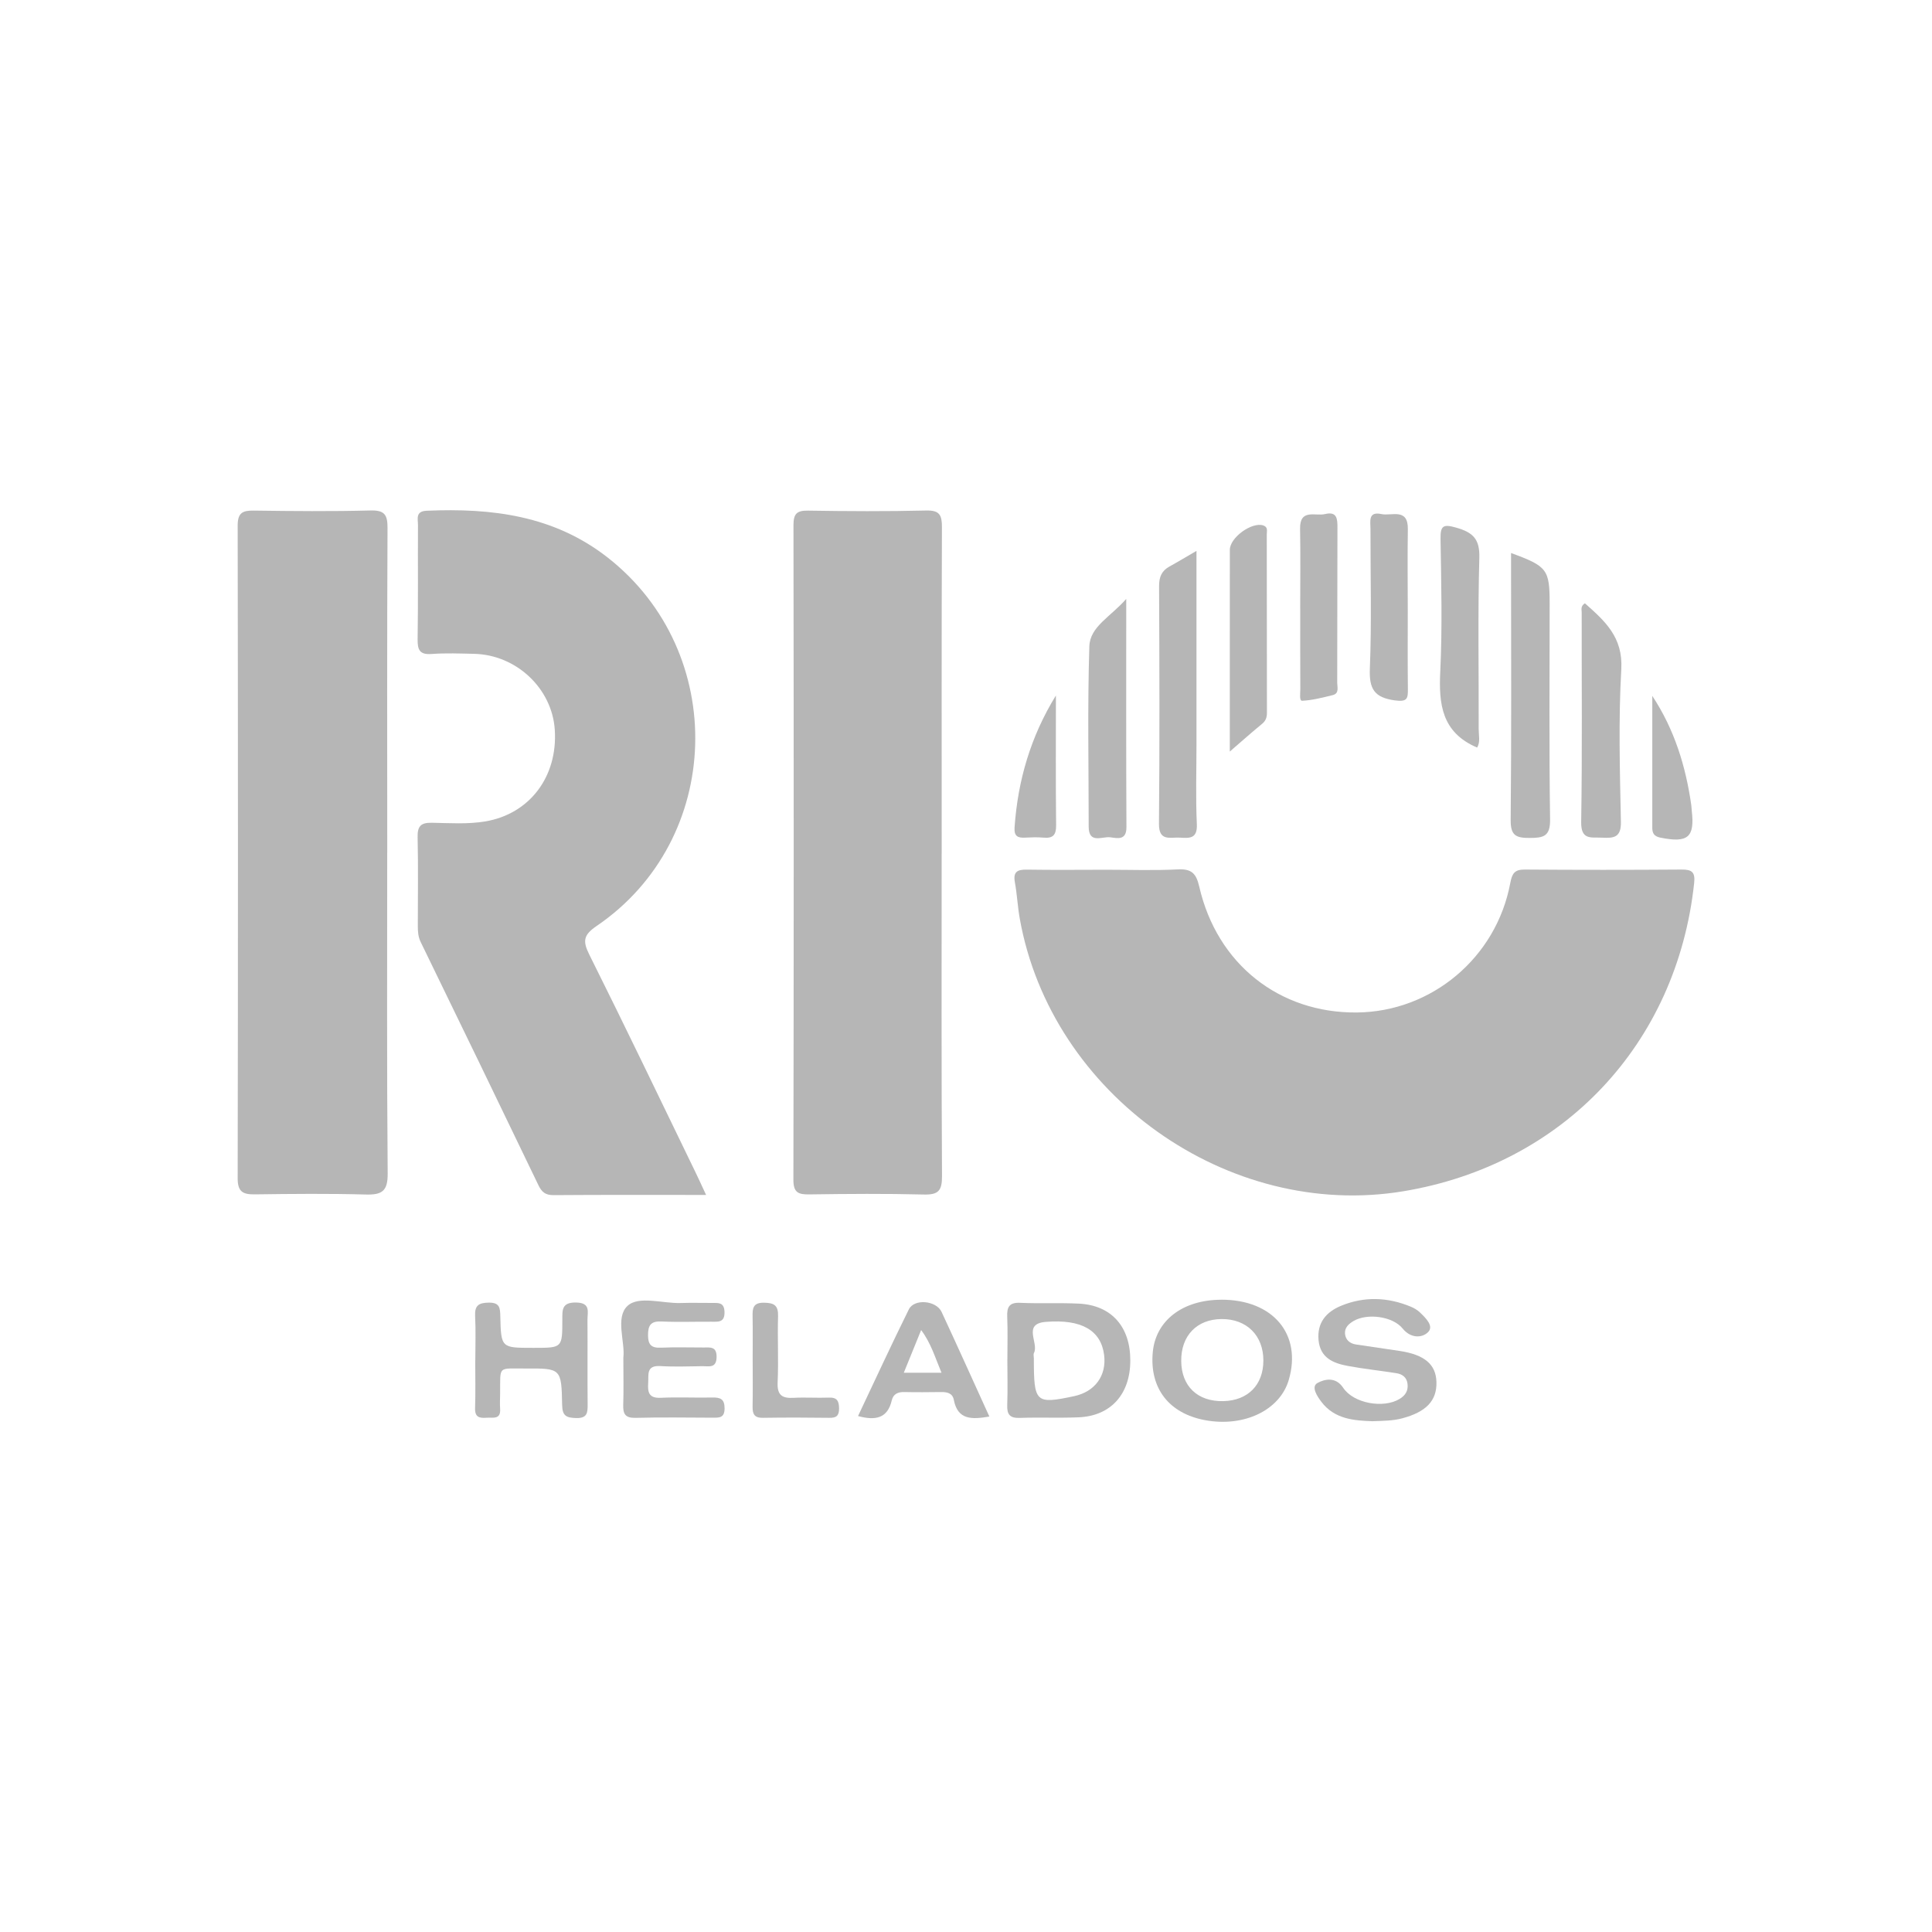 <?xml version="1.0" encoding="UTF-8"?>
<svg id="Capa_1" data-name="Capa 1" xmlns="http://www.w3.org/2000/svg" viewBox="0 0 500 500">
  <defs>
    <style>
      .cls-1 {
        fill: #b6b6b6;
      }
    </style>
  </defs>
  <path class="cls-1" d="M286.23,225.09c6.21,0,12.43,.22,18.63-.09,3.57-.18,4.73,1.09,5.51,4.48,4.6,20.02,20.73,32.75,40.8,32.55,19.33-.19,36.07-14.18,39.68-33.46,.48-2.54,1.12-3.55,3.77-3.53,13.53,.1,27.07,.1,40.6,0,2.73-.02,3.53,.73,3.22,3.55-4.49,41.64-33.91,72.85-75.27,79.71-45.33,7.51-91.12-25.01-99.25-70.54-.56-3.12-.7-6.31-1.27-9.43-.48-2.66,.58-3.31,3.04-3.27,6.85,.11,13.69,.04,20.54,.03Z"/>
  <path class="cls-1" d="M182.72,309.25c-13.69,0-26.57-.05-39.46,.05-2.09,.01-3.06-.78-3.92-2.58-10.1-21-20.26-41.96-30.46-62.91-.67-1.37-.75-2.72-.75-4.15,0-7.63,.12-15.27-.05-22.89-.07-2.86,.71-3.9,3.7-3.84,4.6,.08,9.22,.42,13.82-.35,11.44-1.93,18.77-11.55,17.98-23.71-.7-10.69-9.92-19.4-20.87-19.66-3.66-.08-7.34-.23-10.98,.04-3.1,.23-3.69-1.02-3.65-3.82,.15-9.85,.04-19.71,.09-29.57,0-1.58-.7-3.55,2.25-3.68,16.88-.73,32.93,1.22,46.87,12.13,31.28,24.5,29.99,72.94-2.85,95.31-3.42,2.33-3.71,3.88-1.92,7.45,9.35,18.72,18.39,37.59,27.52,56.41,.81,1.67,1.58,3.37,2.69,5.76Z"/>
  <path class="cls-1" d="M100.21,220.65c0,27.68-.12,55.36,.12,83.04,.04,4.59-1.47,5.56-5.65,5.45-9.55-.26-19.11-.17-28.66-.04-3.07,.04-4.52-.57-4.51-4.15,.1-56.31,.09-112.63,0-168.94,0-3.33,1.28-3.91,4.21-3.87,10.03,.14,20.07,.23,30.1-.03,3.66-.1,4.49,1.04,4.47,4.55-.14,28-.08,55.99-.07,83.99Z"/>
  <path class="cls-1" d="M243.7,220.93c0,27.83-.08,55.66,.09,83.5,.02,3.77-.99,4.8-4.7,4.71-9.87-.25-19.74-.17-29.61-.03-2.88,.04-4.16-.44-4.15-3.82,.11-56.46,.1-112.92,.02-169.38,0-2.91,.83-3.81,3.76-3.76,10.19,.16,20.38,.22,30.57-.03,3.55-.09,4.1,1.23,4.09,4.37-.11,28.15-.06,56.3-.06,84.45Z"/>
  <path class="cls-1" d="M391.05,143.12c9.4,3.43,10,4.25,10,13.18,0,18.6-.16,37.2,.11,55.79,.06,4.42-1.75,4.76-5.32,4.77-3.52,.01-4.92-.64-4.88-4.65,.22-21.93,.1-43.87,.1-65.81,0-1.05,0-2.09,0-3.3Z"/>
  <path class="cls-1" d="M309.65,142.56c0,17.1,0,33.44,0,49.77,0,6.99-.23,14,.09,20.98,.18,3.86-1.98,3.6-4.44,3.47-2.49-.13-5.41,1.03-5.36-3.61,.19-20.5,.12-41.01,.03-61.51,0-2.35,.66-3.93,2.69-5.05,2.08-1.14,4.1-2.37,6.99-4.04Z"/>
  <path class="cls-1" d="M410.18,156.14c5.12,4.55,9.88,8.71,9.41,17.04-.75,13.12-.37,26.32-.1,39.48,.09,4.09-1.81,4.29-4.87,4.13-2.81-.15-5.49,.72-5.41-4.07,.29-18.08,.11-36.16,.13-54.25,0-.72-.34-1.59,.84-2.34Z"/>
  <path class="cls-1" d="M316.07,336.36c13.38-.03,20.93,8.95,17.46,20.77-2.29,7.81-11.51,12.26-21.59,10.42-9.39-1.72-14.45-8.24-13.61-17.55,.74-8.24,7.72-13.61,17.73-13.63Zm-10.37,15.87c.05,6.53,4.24,10.53,10.89,10.38,6.37-.14,10.37-4.2,10.37-10.52,0-6.45-4.3-10.74-10.76-10.72-6.43,.02-10.56,4.28-10.5,10.86Z"/>
  <path class="cls-1" d="M291.47,154.98c0,20.72-.05,39.9,.05,59.07,.02,3.54-2.36,2.87-4.19,2.64-2.07-.27-5.58,1.81-5.58-2.76,0-15.55-.32-31.11,.17-46.65,.16-5.14,5.5-7.64,9.56-12.3Z"/>
  <path class="cls-1" d="M260.71,351.76c0-3.64,.11-7.29-.04-10.93-.11-2.51,.46-3.8,3.36-3.66,5.07,.23,10.16-.04,15.22,.21,8.41,.43,13.3,5.99,13.27,14.76-.02,8.7-5.06,14.32-13.4,14.66-5.07,.21-10.16-.03-15.23,.15-2.54,.09-3.31-.89-3.22-3.3,.14-3.96,.04-7.92,.03-11.88Zm6.85-.2c0,11.47,.43,11.88,10.4,9.77,5.43-1.15,8.47-5.34,7.78-10.7-.82-6.31-5.8-9.28-15.1-8.53-6.12,.5-1.73,5.45-3.05,8.04-.19,.38-.03,.94-.03,1.41Z"/>
  <path class="cls-1" d="M355.18,367.81c-4.61-.16-9.77-.47-13.21-5.02-1.04-1.37-2.77-3.92-.98-4.89,1.67-.91,4.62-1.75,6.61,1.24,2.72,4.1,10.44,5.4,14.57,2.93,1.52-.91,2.31-2.11,2.1-3.91-.2-1.69-1.32-2.52-2.83-2.77-4.23-.67-8.5-1.11-12.7-1.9-3.73-.7-7.07-2.08-7.5-6.66-.42-4.51,1.97-7.28,5.78-8.87,5.99-2.49,12.08-2.28,18.07,.2,.87,.36,1.73,.87,2.4,1.51,1.48,1.42,3.69,3.54,2.07,5.11-1.56,1.52-4.46,1.63-6.55-.95-2.61-3.22-9.18-4-12.67-1.98-1.33,.77-2.39,1.77-2.25,3.34,.15,1.58,1.25,2.52,2.84,2.76,3.76,.57,7.53,1.1,11.29,1.67,6.45,.98,9.4,3.47,9.53,8.04,.14,4.89-2.73,7.79-8.93,9.42-2.36,.62-4.71,.62-7.63,.73Z"/>
  <path class="cls-1" d="M318.27,194.51c0-8.54,0-16.56,0-24.59,0-9.21-.01-18.41,.01-27.62,0-3.18,5.67-7.26,8.62-6.33,1.32,.42,.94,1.48,.94,2.32,.03,15.4,.02,30.79,.04,46.19,0,1.18-.3,2.07-1.28,2.87-2.66,2.17-5.21,4.46-8.33,7.15Z"/>
  <path class="cls-1" d="M382.28,193.47c-9.18-3.92-9.95-11.24-9.54-19.69,.55-11.42,.25-22.89,.07-34.33-.06-3.5,.78-3.83,4.05-2.9,4.22,1.21,6.13,2.84,5.99,7.75-.41,14.77-.12,29.57-.17,44.35,0,1.66,.47,3.43-.41,4.82Z"/>
  <path class="cls-1" d="M123.01,352.05c0-3.81,.15-7.63-.05-11.44-.14-2.75,.9-3.46,3.55-3.49,2.85-.03,2.92,1.4,2.97,3.54,.19,8.16,.25,8.16,8.33,8.16,.16,0,.32,0,.48,0,7.2,0,7.25,0,7.24-7.28,0-2.55-.16-4.52,3.57-4.45,3.83,.07,2.93,2.45,2.94,4.48,.05,7.31-.03,14.62,.04,21.92,.02,2.16-.12,3.57-2.96,3.5-2.53-.07-3.59-.52-3.64-3.4-.17-9.43-.3-9.47-9.39-9.42-7.41,.04-6.58-.88-6.66,6.58-.01,1.27-.09,2.55,0,3.81,.22,2.94-1.89,2.22-3.53,2.35-1.83,.14-3.03-.14-2.95-2.47,.14-4.13,.04-8.26,.04-12.39Z"/>
  <path class="cls-1" d="M161.33,351.29c.47-3.99-2.13-10.29,1.04-13.3,2.91-2.75,9.1-.61,13.84-.77,2.7-.09,5.41-.01,8.11-.02,1.61,0,3.1-.18,3.18,2.3,.09,2.78-1.57,2.57-3.38,2.56-4.29-.03-8.59,.14-12.88-.06-2.77-.13-3.54,.93-3.53,3.55,0,2.51,.89,3.34,3.36,3.23,3.65-.17,7.31-.04,10.97-.05,1.75,0,3.47-.33,3.41,2.51-.06,2.92-1.98,2.31-3.6,2.33-3.66,.05-7.33,.19-10.97-.03-3.7-.22-2.98,2.24-3.13,4.4-.16,2.39,.18,3.95,3.23,3.81,4.44-.21,8.9,.02,13.36-.07,2.08-.04,3.19,.36,3.18,2.84-.02,2.45-1.36,2.38-3.05,2.38-6.68-.03-13.36-.13-20.04,.04-2.65,.06-3.21-1.05-3.14-3.37,.13-3.81,.03-7.62,.03-12.29Z"/>
  <path class="cls-1" d="M336.49,157.38c0-6.84,.1-13.68-.03-20.52-.1-5.3,3.96-3.22,6.46-3.82,3.13-.75,3.22,1.27,3.21,3.58-.06,13.36-.01,26.72-.06,40.08,0,1.15,.59,2.77-1.18,3.2-2.6,.64-5.24,1.33-7.89,1.46-.79,.04-.48-1.94-.48-3-.04-7-.02-14-.02-20.99Z"/>
  <path class="cls-1" d="M364.33,157.86c0,6.81-.05,13.63,.03,20.44,.03,2.49-.14,3.4-3.37,2.96-5.36-.74-6.68-2.99-6.47-8.25,.48-12.02,.14-24.08,.16-36.12,0-1.93-.67-4.6,2.82-3.85,2.63,.57,6.93-1.69,6.85,3.91-.11,6.97-.03,13.94-.02,20.91Z"/>
  <path class="cls-1" d="M256.05,366.6c-4.5,.77-8.2,.94-9.2-4.31-.33-1.75-1.73-2.05-3.29-2.03-3.18,.04-6.37,.07-9.55,0-1.67-.04-2.85,.55-3.22,2.15-1.09,4.7-4.25,5.28-8.73,4.06,4.35-9.19,8.62-18.46,13.15-27.61,1.4-2.82,7.08-2.32,8.47,.66,4.14,8.89,8.15,17.84,12.37,27.09Zm-12.39-11.33c-1.67-3.99-2.72-7.66-5.27-11.05-1.56,3.83-2.96,7.28-4.49,11.05h9.76Z"/>
  <path class="cls-1" d="M427.61,180.1c5.75,8.71,8.66,18.23,10.09,28.25,.07,.47,.06,.95,.12,1.43,.82,6.94-.99,8.43-8.12,7-1.65-.33-2.09-1.17-2.09-2.58,0-11.36,0-22.73,0-34.09Z"/>
  <path class="cls-1" d="M273.27,179.99c0,11.2-.07,22.4,.05,33.6,.03,2.53-.83,3.42-3.29,3.19-1.57-.15-3.17-.08-4.75,0-1.93,.1-2.87-.39-2.71-2.66,.84-12.14,4.17-23.53,10.7-34.13Z"/>
  <path class="cls-1" d="M194.79,351.66c0-3.65,.05-7.31-.02-10.96-.04-2.11,.11-3.61,2.97-3.56,2.61,.04,3.7,.69,3.62,3.48-.17,5.72,.15,11.45-.11,17.16-.15,3.31,1.18,4.14,4.15,3.98,3.01-.17,6.05,.06,9.07-.06,2.16-.09,2.67,.86,2.68,2.84,0,1.93-.76,2.42-2.54,2.39-5.73-.08-11.46-.09-17.18,0-2.17,.04-2.69-.95-2.66-2.87,.08-4.13,.02-8.26,.02-12.39Z"/>
</svg>